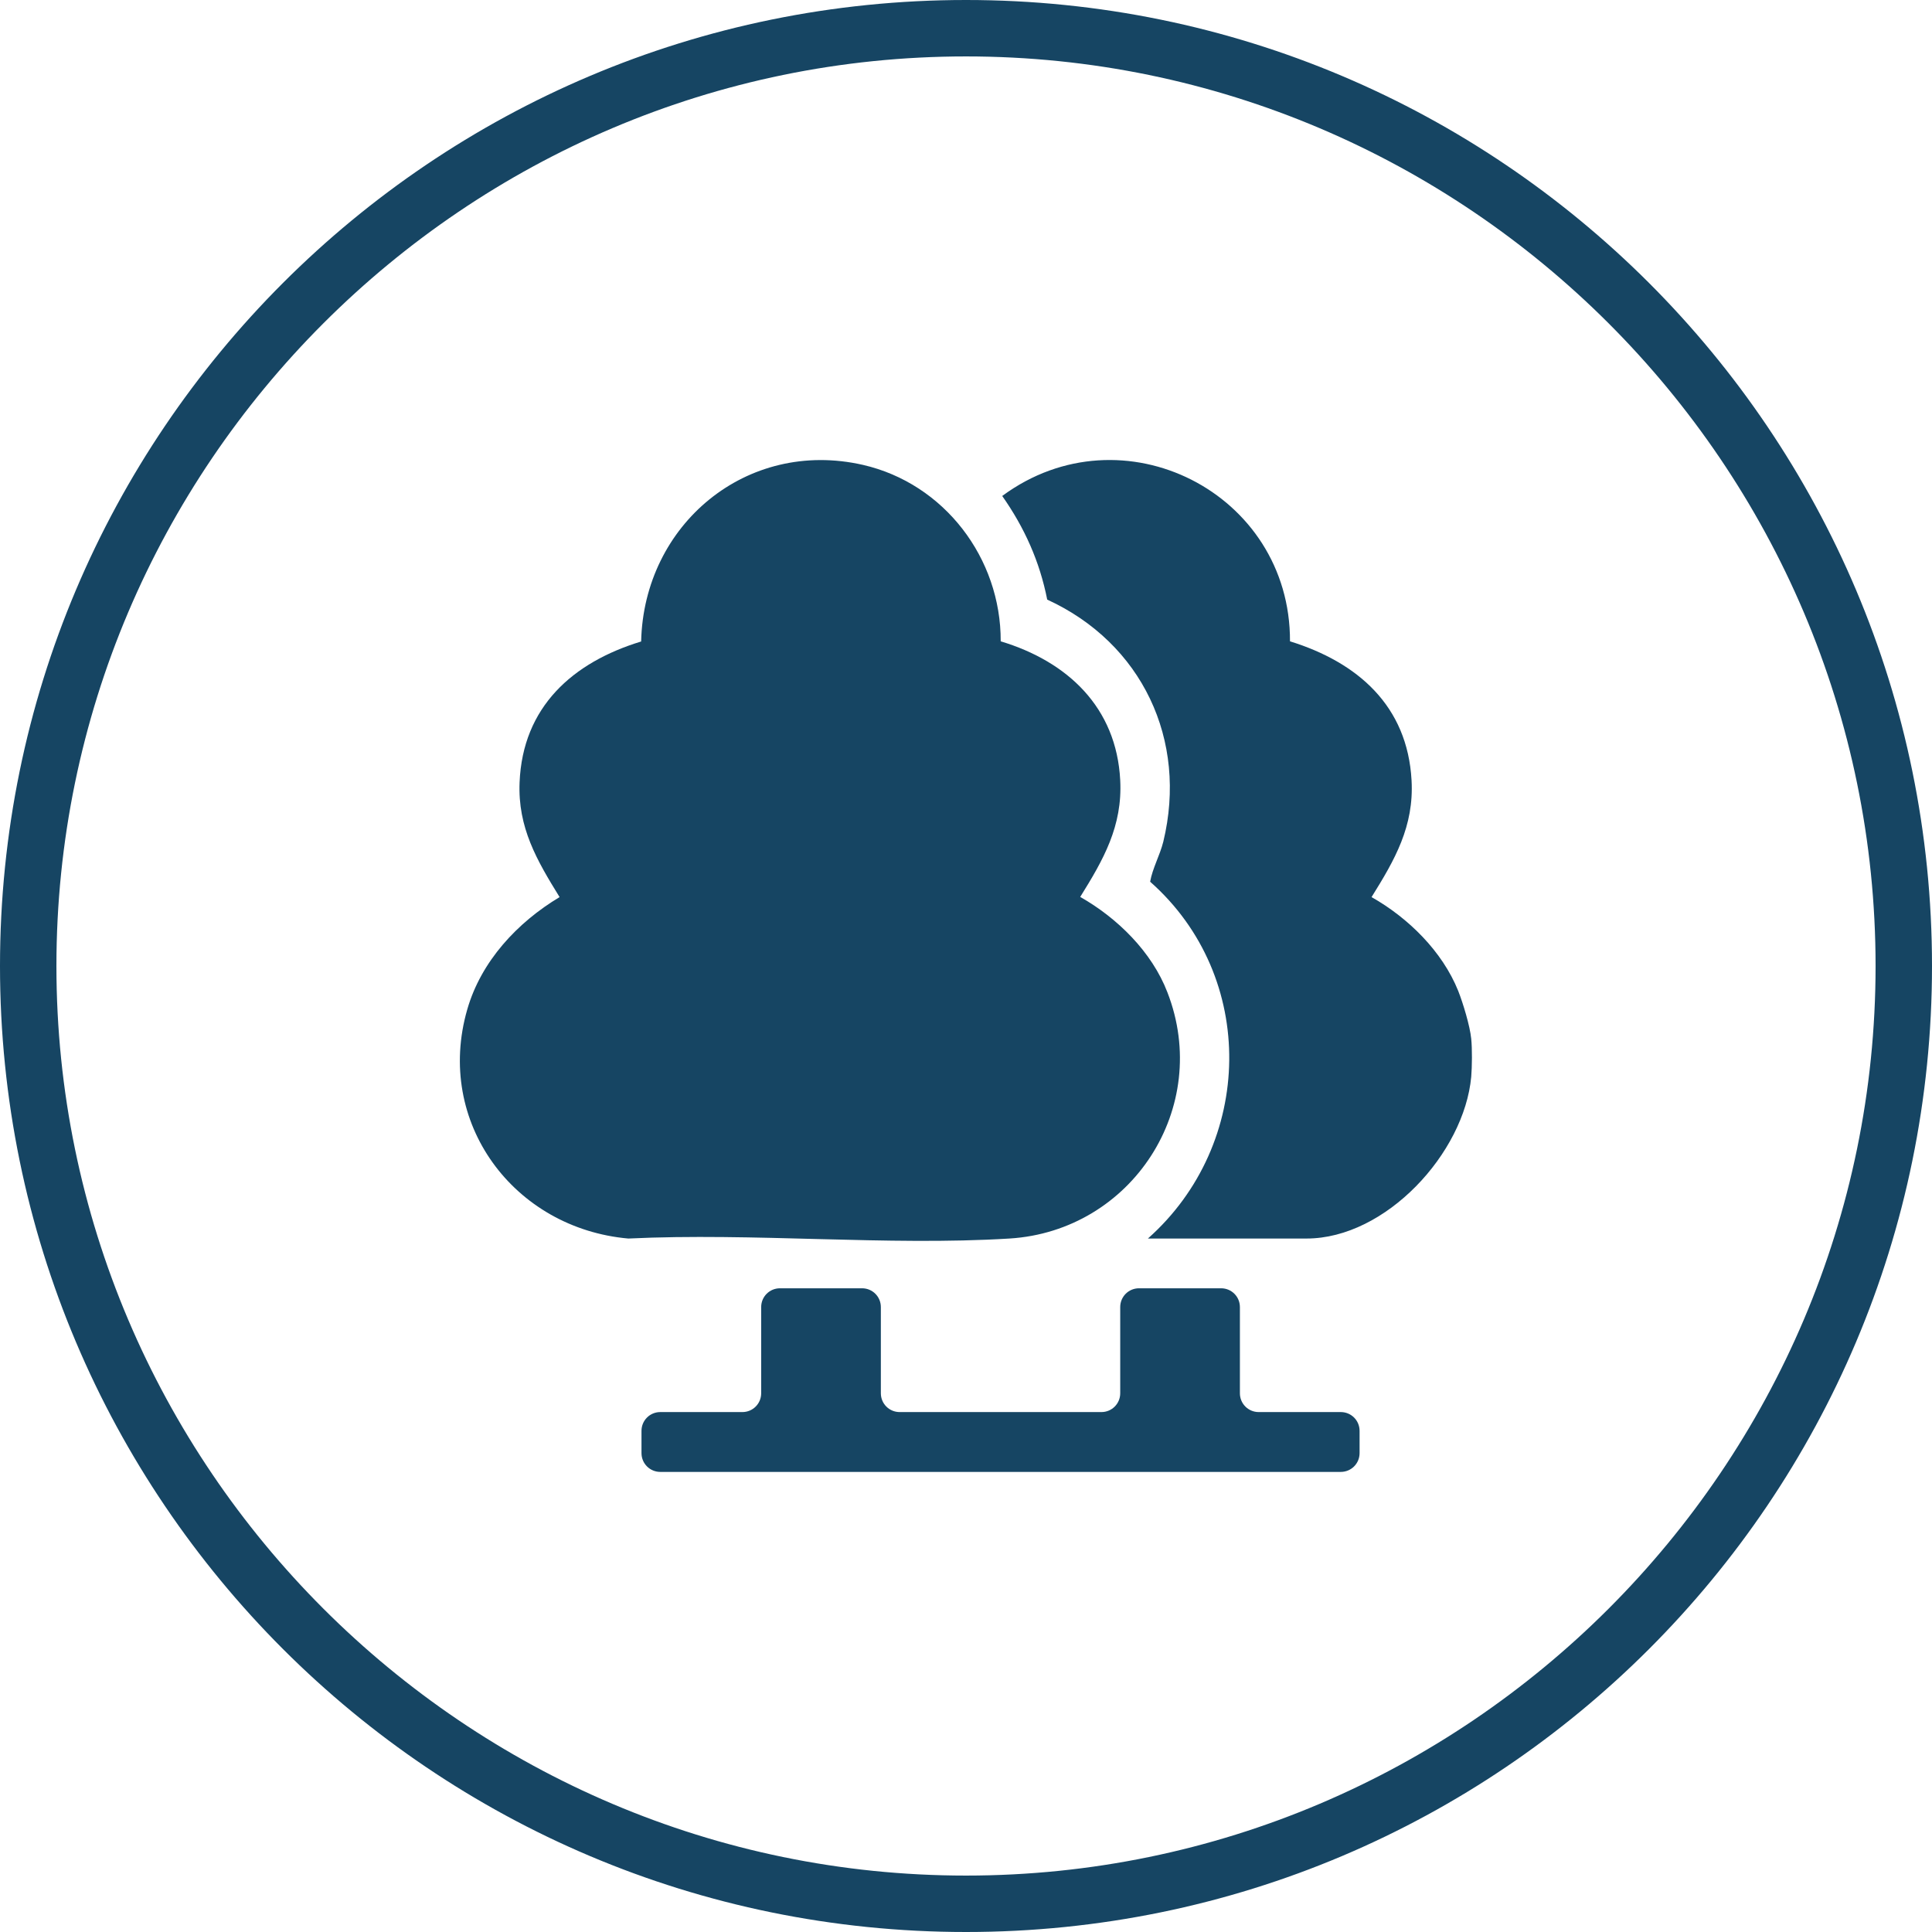 <?xml version="1.0" encoding="UTF-8"?>
<svg id="Layer_1" xmlns="http://www.w3.org/2000/svg" width="113" height="113" version="1.1" viewBox="0 0 113 113">
  <!-- Generator: Adobe Illustrator 29.5.1, SVG Export Plug-In . SVG Version: 2.1.0 Build 141)  -->
  <defs>
    <style>
      .st0 {
        fill: #164563;
      }
    </style>
  </defs>
  <path class="st0" d="M56.5,113C25.3,113,0,87.7,0,56.5S25.3,0,56.5,0s56.5,25.3,56.5,56.5-25.3,56.5-56.5,56.5ZM56.5,3.3C27.2,3.3,3.3,27.2,3.3,56.5s23.9,53.2,53.2,53.2,53.2-23.9,53.2-53.2S85.8,3.3,56.5,3.3Z"/>
  <path class="st0" d="M50.42,75.35c.61,0,1.1.49,1.1,1.1v5.04c0,.61.49,1.1,1.1,1.1h11.8c.61,0,1.1-.49,1.1-1.1v-5.04c0-.61.49-1.1,1.1-1.1h4.8c.61,0,1.1.49,1.1,1.1v5.04c0,.61.49,1.1,1.1,1.1h4.8c.61,0,1.1.49,1.1,1.1v1.3c0,.61-.49,1.1-1.1,1.1h-39.8c-.61,0-1.1-.49-1.1-1.1v-1.3c0-.61.49-1.1,1.1-1.1h4.8c.61,0,1.1-.49,1.1-1.1v-5.04c0-.61.49-1.1,1.1-1.1h4.8ZM37.5,37.51c.16-6.83,6.17-11.87,12.97-10.32,4.76,1.09,8.08,5.46,8.06,10.32,3.91,1.18,6.77,3.86,6.99,8.12.14,2.69-.98,4.65-2.34,6.83,2.17,1.23,4.19,3.21,5.1,5.58,2.62,6.74-2.09,13.96-9.24,14.4-7.15.44-14.98-.35-22.29,0-6.69-.59-11.33-6.79-9.42-13.4.81-2.82,2.93-5.09,5.4-6.57-1.33-2.15-2.45-4.07-2.34-6.71.18-4.41,3.1-7.02,7.11-8.24ZM58.63,29c7.02-5.17,16.85-.18,16.82,8.51,3.96,1.23,6.87,3.77,7.11,8.13.15,2.69-.98,4.65-2.34,6.83,2.14,1.21,4.14,3.17,5.07,5.49.28.71.69,2.06.76,2.8.06.57.05,1.64,0,2.22-.41,4.47-5,9.46-9.63,9.46h-9.28c6.22-5.52,6.42-15.31.13-20.87.14-.79.57-1.54.77-2.34,1.44-5.95-1.25-11.62-6.79-14.16-.44-2.23-1.33-4.21-2.63-6.06Z"/>
</svg>